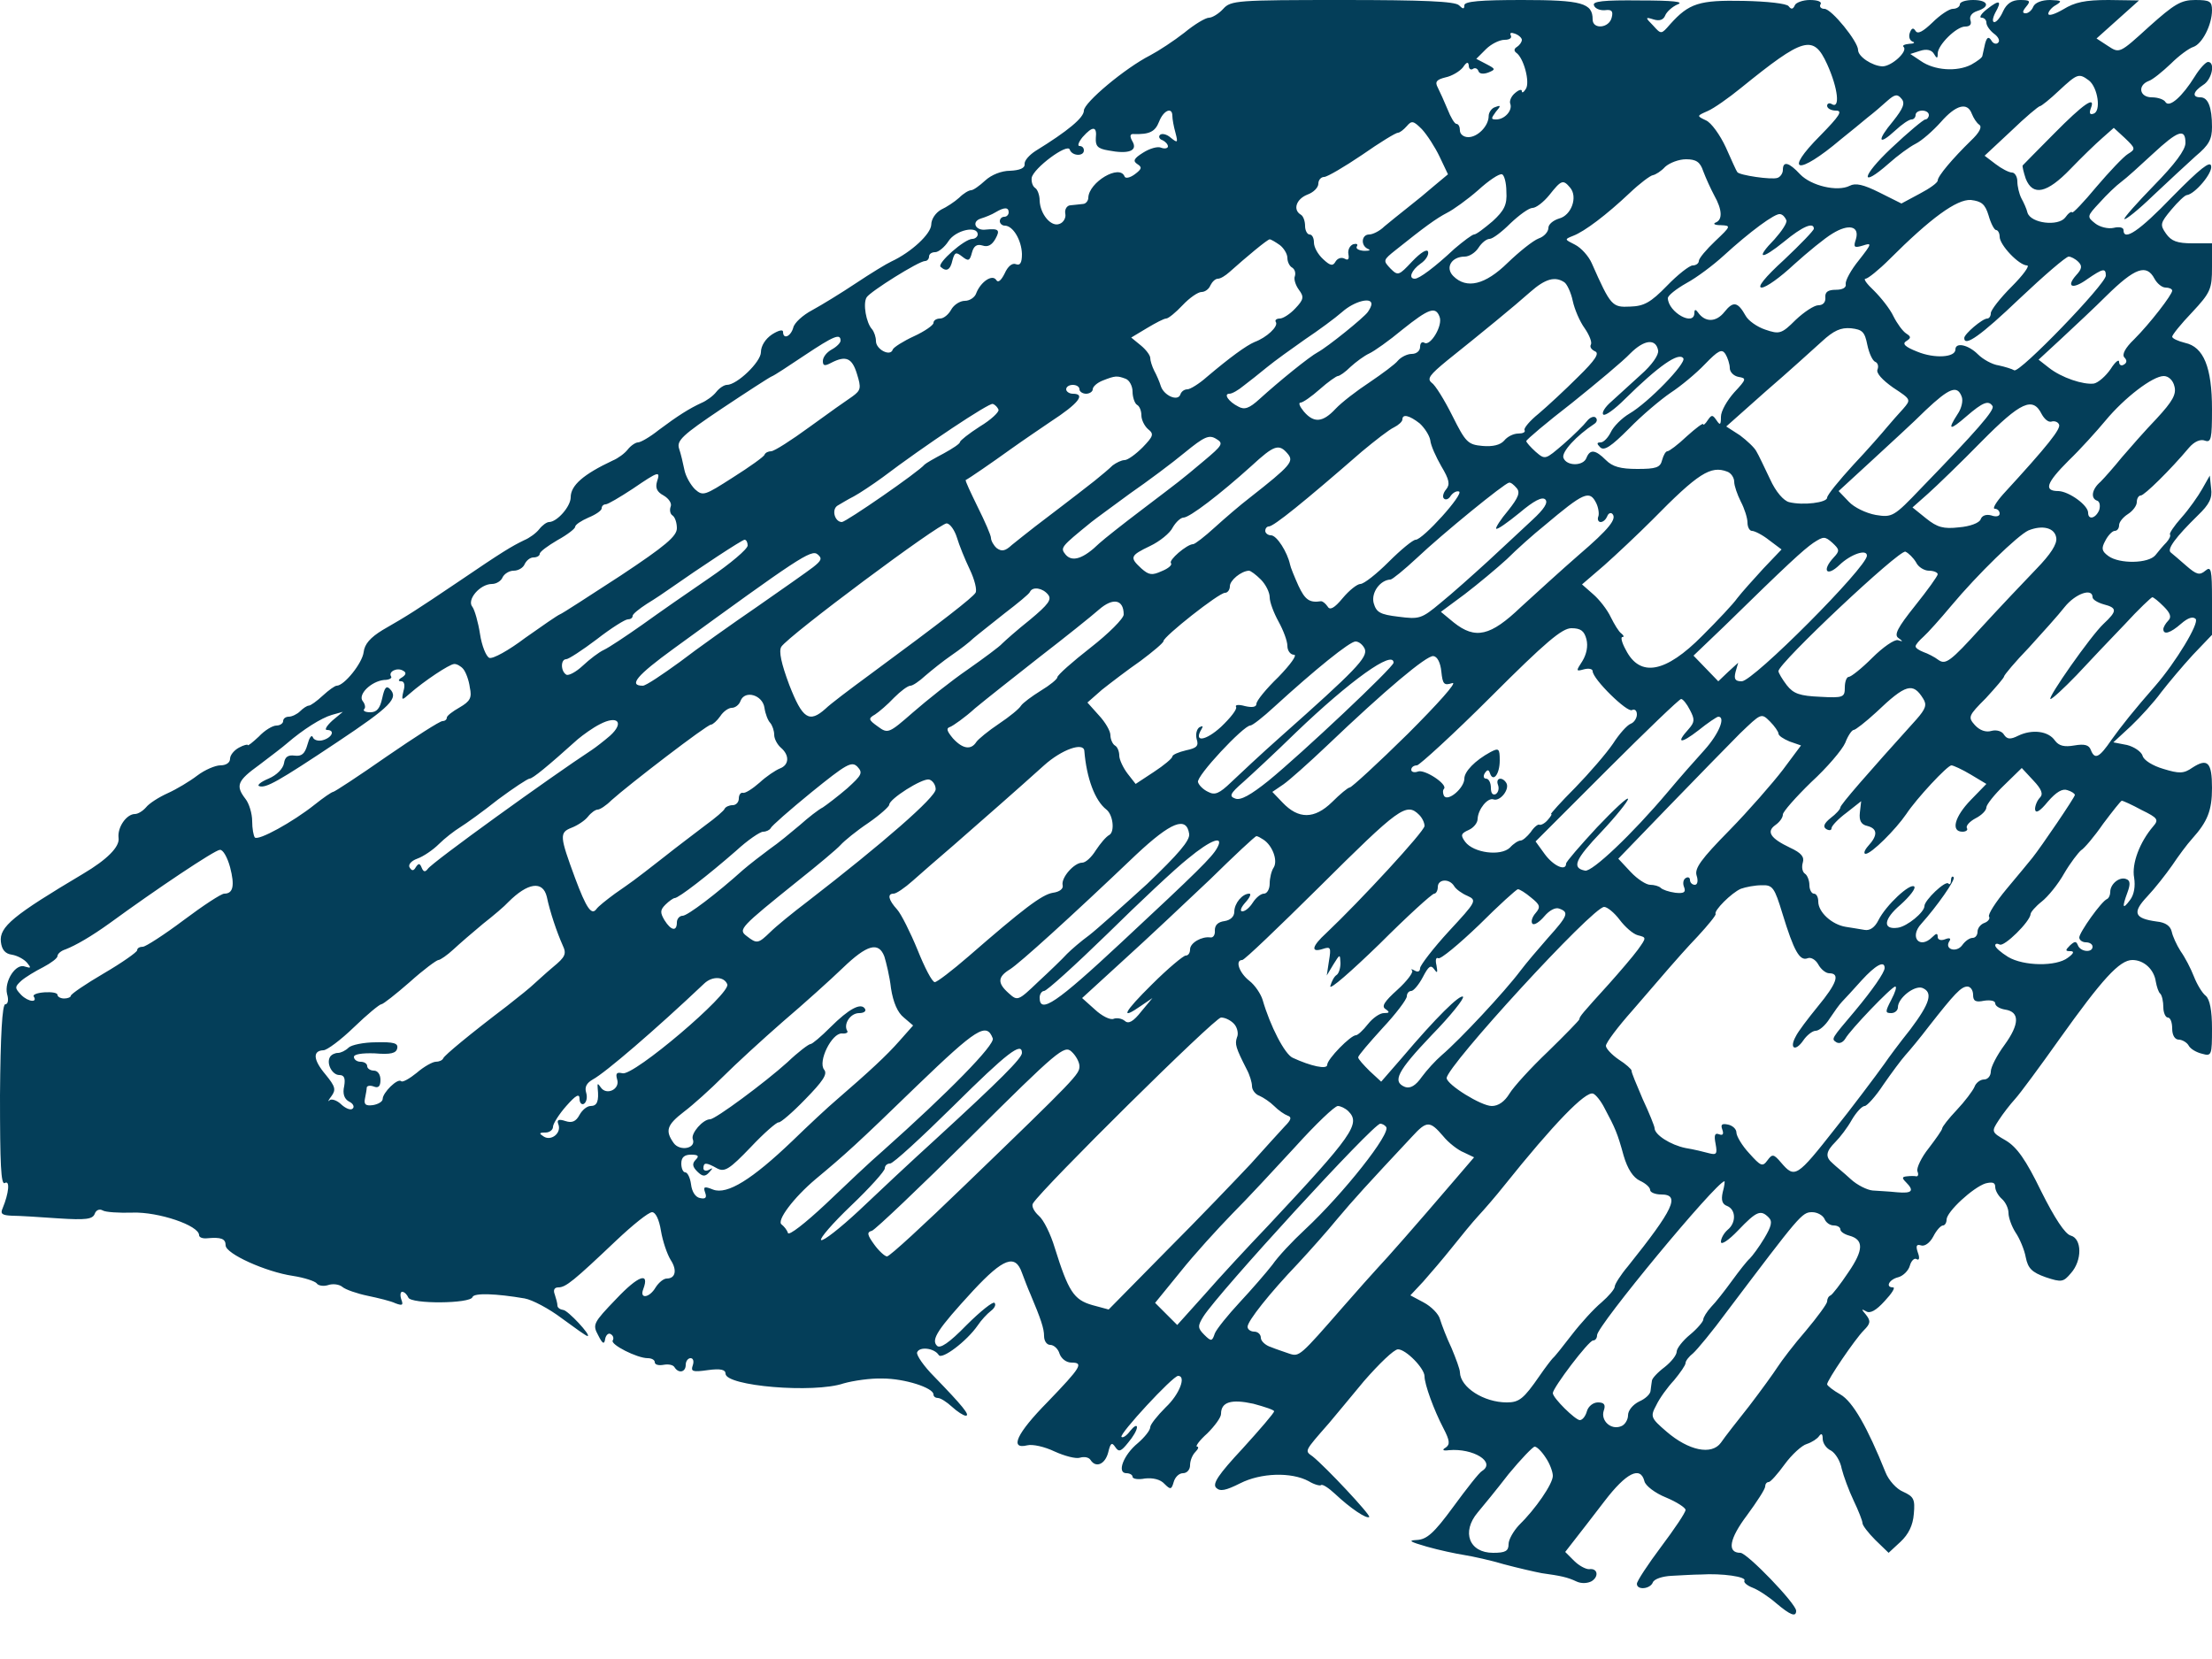 <?xml version="1.0" standalone="no"?>
<!DOCTYPE svg PUBLIC "-//W3C//DTD SVG 20010904//EN"
 "http://www.w3.org/TR/2001/REC-SVG-20010904/DTD/svg10.dtd">
<svg version="1.0" xmlns="http://www.w3.org/2000/svg"
 width="500pt" height="375pt" viewBox="0 0 500 375"
 preserveAspectRatio="xMidYMid meet">
<g transform="translate(0,375) scale(0.1,-0.1)"
fill="#043e59" stroke="none">
<path d="M2765 3730 c-10 -11 -25 -20 -32 -20 -8 0 -33 -15 -56 -34 -23 -18
-58 -41 -77 -51 -57 -29 -150 -107 -150 -125 0 -16 -36 -46 -109 -91 -14 -9
-26 -22 -25 -30 1 -9 -11 -14 -33 -15 -19 0 -42 -9 -56 -22 -13 -12 -27 -22
-32 -22 -5 0 -17 -7 -27 -17 -10 -9 -28 -21 -41 -27 -12 -7 -22 -21 -22 -34
-1 -21 -45 -62 -90 -83 -11 -5 -47 -27 -80 -49 -33 -22 -77 -49 -99 -61 -21
-11 -41 -29 -43 -40 -6 -20 -23 -27 -23 -9 0 6 -11 3 -25 -6 -15 -10 -25 -26
-25 -40 0 -22 -54 -74 -77 -74 -6 0 -17 -7 -24 -16 -7 -9 -22 -20 -34 -25 -26
-12 -52 -28 -96 -61 -20 -16 -41 -28 -47 -28 -5 0 -16 -7 -23 -16 -7 -9 -22
-20 -34 -25 -66 -31 -95 -56 -95 -83 0 -21 -31 -56 -49 -56 -5 0 -15 -7 -22
-16 -7 -9 -22 -20 -34 -25 -29 -14 -49 -26 -149 -94 -98 -66 -112 -75 -171
-109 -28 -17 -41 -32 -43 -50 -3 -25 -44 -76 -61 -76 -4 0 -18 -10 -31 -22
-14 -13 -28 -23 -32 -23 -4 0 -13 -6 -20 -13 -6 -6 -18 -12 -25 -12 -7 0 -13
-4 -13 -10 0 -5 -7 -10 -15 -10 -9 0 -27 -11 -40 -25 -14 -13 -25 -22 -25 -19
0 2 -9 0 -20 -6 -11 -6 -20 -17 -20 -25 0 -9 -9 -15 -22 -15 -11 0 -35 -10
-52 -23 -17 -13 -47 -31 -67 -40 -20 -9 -42 -23 -49 -32 -7 -8 -18 -15 -25
-15 -19 0 -40 -30 -37 -54 3 -20 -26 -49 -80 -81 -158 -94 -190 -120 -186
-154 2 -18 10 -27 25 -29 12 -2 27 -10 34 -18 10 -12 9 -13 -4 -9 -21 9 -48
-33 -41 -62 4 -13 2 -23 -4 -23 -7 0 -11 -71 -12 -206 0 -155 2 -204 11 -198
12 7 9 -23 -5 -57 -6 -13 -1 -16 21 -17 15 0 63 -3 105 -6 62 -4 77 -2 82 10
3 9 11 12 18 8 6 -4 37 -6 68 -5 58 2 150 -29 150 -51 0 -5 8 -8 18 -7 32 3
42 -1 42 -16 0 -19 91 -60 152 -69 26 -4 50 -12 54 -17 3 -5 15 -7 25 -4 11 4
26 2 33 -4 7 -6 33 -15 57 -20 24 -5 53 -12 63 -17 16 -6 18 -4 13 9 -3 9 -2
17 2 17 5 0 11 -6 14 -13 6 -15 140 -14 145 1 3 10 54 8 118 -3 17 -3 55 -23
84 -45 30 -22 55 -40 58 -40 10 0 -45 59 -55 59 -7 1 -13 5 -13 10 0 5 -3 16
-6 25 -4 10 -1 16 8 16 17 0 35 15 131 106 37 35 73 64 81 64 8 0 16 -17 20
-42 4 -24 14 -53 22 -66 15 -23 11 -42 -9 -42 -7 0 -18 -9 -25 -20 -14 -24
-37 -27 -28 -4 15 40 -11 31 -61 -22 -52 -54 -54 -58 -41 -82 10 -20 14 -22
16 -8 2 9 8 14 13 10 5 -3 7 -9 4 -14 -6 -9 55 -40 79 -40 9 0 16 -4 16 -9 0
-6 9 -8 20 -6 11 2 22 0 25 -6 9 -14 25 -11 25 6 0 8 5 15 11 15 6 0 8 -7 5
-16 -5 -14 -1 -16 34 -11 29 4 40 1 40 -8 0 -28 199 -45 267 -22 21 6 61 12
88 11 50 0 115 -21 115 -36 0 -5 5 -8 10 -8 6 0 20 -9 32 -20 12 -11 26 -20
31 -20 11 0 -8 23 -71 88 -24 24 -41 49 -39 55 5 14 39 10 49 -6 7 -11 63 31
88 67 8 12 21 26 30 33 8 6 12 14 8 18 -3 4 -32 -19 -63 -50 -40 -41 -60 -54
-67 -47 -14 14 1 37 82 125 68 73 95 83 110 40 6 -16 14 -37 19 -48 24 -57 31
-78 31 -95 0 -11 6 -20 14 -20 8 0 18 -9 21 -20 4 -11 15 -20 27 -20 28 0 22
-10 -54 -89 -70 -71 -87 -108 -46 -98 12 3 39 -3 62 -14 22 -10 48 -17 57 -14
10 3 20 1 24 -5 12 -19 33 -10 40 17 5 21 8 24 16 12 8 -12 13 -10 29 10 11
13 20 28 20 35 0 6 -7 2 -15 -8 -8 -11 -17 -17 -20 -14 -6 6 116 138 128 138
19 0 3 -42 -28 -71 -19 -19 -35 -39 -35 -45 0 -7 -13 -23 -28 -36 -33 -27 -48
-68 -26 -68 8 0 14 -4 14 -8 0 -5 13 -7 28 -4 18 2 35 -2 44 -12 14 -14 16
-13 21 4 3 11 12 20 21 20 9 0 16 8 16 18 0 10 5 23 12 30 7 7 8 12 4 12 -5 0
5 14 23 30 17 17 31 36 31 44 0 27 23 34 73 23 26 -7 47 -14 47 -17 0 -4 -32
-41 -71 -84 -55 -59 -69 -80 -60 -89 9 -9 22 -6 54 10 47 24 116 26 155 5 13
-8 26 -11 28 -9 3 3 17 -6 32 -20 34 -32 71 -57 77 -52 4 4 -98 113 -128 137
-18 13 -20 10 37 75 10 12 46 55 79 95 34 39 68 72 77 72 18 0 60 -43 60 -61
0 -18 21 -76 43 -118 14 -27 15 -36 5 -43 -9 -5 -7 -8 7 -6 55 5 107 -27 75
-47 -6 -3 -35 -40 -65 -81 -44 -60 -60 -74 -83 -75 -20 -1 -15 -4 23 -15 28
-8 66 -16 85 -19 19 -3 60 -12 90 -21 30 -8 69 -17 85 -20 43 -6 58 -9 79 -19
11 -5 25 -4 34 1 17 11 13 30 -6 27 -8 0 -23 8 -34 19 l-20 20 21 27 c11 14
42 54 68 88 49 64 81 80 90 45 2 -10 24 -27 49 -37 24 -10 44 -23 44 -28 0 -6
-25 -43 -55 -83 -30 -40 -55 -78 -55 -84 0 -15 30 -12 36 3 3 8 22 14 42 15
20 1 51 3 67 3 47 3 104 -5 98 -14 -2 -4 6 -11 19 -16 13 -5 37 -21 53 -35 32
-27 45 -32 45 -17 0 16 -111 131 -126 131 -31 0 -25 32 15 85 22 30 41 59 41
65 0 5 3 10 8 10 4 0 20 18 36 40 16 22 39 43 50 46 12 4 24 12 28 18 5 7 8 5
8 -6 0 -10 8 -22 19 -27 10 -6 21 -24 24 -41 4 -16 16 -49 27 -72 11 -23 20
-46 20 -51 0 -5 13 -22 29 -38 l30 -29 27 25 c18 17 28 37 30 63 3 33 0 39
-24 50 -15 6 -33 26 -40 44 -41 102 -74 160 -102 176 -16 9 -30 20 -30 23 0 9
63 102 83 122 15 15 16 21 5 35 -11 13 -11 14 0 8 9 -6 23 2 42 23 16 17 25
31 19 31 -18 0 -9 18 12 23 11 3 23 15 26 26 3 11 10 18 15 15 6 -4 8 2 3 15
-5 15 -3 19 7 16 8 -3 20 5 28 20 7 14 17 25 22 25 4 0 8 6 8 13 0 18 60 73
88 82 16 4 22 2 22 -8 0 -8 7 -20 15 -27 8 -7 15 -21 15 -32 0 -10 7 -30 16
-44 9 -13 20 -39 23 -56 5 -25 14 -34 45 -45 36 -12 40 -11 57 9 26 29 25 78
0 85 -13 3 -37 40 -67 100 -35 72 -55 100 -80 115 -33 19 -33 20 -16 46 9 14
26 36 37 48 11 12 56 73 100 135 97 136 136 179 165 179 26 0 49 -21 53 -49 2
-11 6 -24 10 -27 4 -4 7 -18 7 -31 0 -12 5 -23 10 -23 6 0 10 -11 10 -25 0
-15 6 -25 15 -25 7 0 18 -6 22 -13 4 -8 18 -16 31 -19 21 -6 22 -3 22 57 0 41
-5 66 -14 74 -8 6 -20 26 -27 44 -7 18 -20 43 -30 57 -9 14 -18 34 -20 44 -3
13 -14 21 -34 23 -51 7 -56 20 -21 57 17 18 42 50 56 70 14 21 34 48 45 60 35
39 45 64 45 115 0 58 -10 68 -44 46 -20 -14 -30 -14 -66 -3 -24 7 -45 20 -47
30 -3 9 -19 20 -35 24 l-31 6 40 37 c21 20 52 54 68 76 17 22 49 60 72 85 l43
45 0 79 c0 69 -2 77 -15 66 -13 -11 -20 -9 -43 11 -15 13 -31 27 -35 30 -10 7
11 35 61 84 26 25 33 39 30 61 l-3 29 -17 -30 c-9 -16 -30 -46 -47 -65 -17
-19 -28 -36 -26 -38 2 -3 -1 -10 -8 -18 -7 -7 -18 -20 -25 -29 -16 -19 -81
-20 -106 -2 -15 11 -17 17 -7 35 6 12 16 22 21 22 6 0 10 6 10 13 0 7 9 18 20
25 11 7 20 19 20 27 0 8 4 15 9 15 8 0 67 58 109 108 12 14 26 20 36 16 14 -5
16 4 16 71 0 95 -19 141 -61 150 -16 4 -29 10 -29 14 0 4 20 29 45 55 42 45
45 53 45 102 l0 54 -44 0 c-35 0 -48 5 -60 22 -14 20 -13 24 12 54 15 18 31
33 35 33 18 2 59 50 55 66 -2 12 -25 -6 -87 -69 -76 -79 -111 -102 -111 -76 0
6 -10 8 -22 5 -13 -3 -32 2 -42 10 -19 15 -19 16 10 47 16 18 38 39 49 47 11
8 43 37 71 63 57 53 74 59 74 25 0 -16 -24 -48 -71 -96 -39 -40 -69 -74 -67
-76 2 -3 32 21 65 53 33 31 76 71 96 89 30 25 37 38 37 66 0 45 -9 67 -26 67
-20 0 -17 13 6 28 20 12 28 52 11 52 -5 0 -19 -15 -30 -33 -28 -45 -57 -71
-66 -58 -3 6 -17 11 -31 11 -28 0 -33 27 -7 37 9 3 31 21 50 39 18 18 41 35
51 38 20 7 42 50 42 83 0 20 -5 23 -38 23 -32 0 -47 -9 -104 -60 -67 -61 -67
-61 -93 -44 l-26 17 48 43 48 43 -69 1 c-53 0 -76 -5 -102 -21 -19 -11 -34
-16 -34 -10 0 5 8 15 18 20 14 9 12 10 -14 11 -19 0 -34 -6 -38 -15 -3 -8 -11
-15 -17 -15 -8 0 -8 4 1 15 11 13 8 15 -14 15 -18 0 -30 -8 -38 -25 -6 -14
-15 -25 -20 -25 -5 0 -4 9 2 21 16 28 10 31 -19 8 -13 -10 -18 -19 -12 -19 6
0 11 -5 11 -11 0 -7 8 -18 17 -25 10 -7 14 -16 10 -20 -4 -5 -12 -3 -16 5 -6
9 -10 7 -14 -8 -3 -12 -5 -24 -6 -27 0 -4 -11 -12 -25 -20 -33 -17 -84 -13
-114 8 l-24 16 22 7 c15 5 26 2 31 -6 7 -12 9 -12 9 0 0 19 42 61 62 61 11 0
15 5 12 14 -3 9 3 17 15 21 31 10 25 25 -9 25 -16 0 -30 -4 -30 -10 0 -5 -7
-10 -16 -10 -8 0 -29 -14 -46 -31 -21 -20 -33 -27 -38 -19 -5 8 -9 7 -13 -4
-3 -8 -1 -17 6 -20 7 -2 3 -5 -7 -5 -11 -1 -17 -4 -13 -7 10 -10 -27 -44 -48
-44 -23 1 -55 22 -55 37 0 19 -60 93 -76 93 -8 0 -12 5 -9 10 4 6 -6 10 -24
10 -16 0 -32 -6 -34 -12 -4 -9 -8 -10 -14 -2 -4 6 -49 11 -102 12 -100 2 -123
-5 -166 -53 -20 -23 -20 -23 -38 -3 -19 19 -18 20 1 14 13 -4 22 -1 26 9 3 8
16 20 28 25 16 6 -10 9 -85 9 -83 1 -108 -2 -104 -11 2 -7 13 -12 25 -11 15 2
19 -2 15 -17 -6 -24 -43 -27 -43 -4 0 37 -24 44 -159 44 -95 0 -131 -3 -131
-12 0 -9 -3 -9 -12 0 -9 9 -81 12 -263 12 -239 0 -253 -1 -270 -20z m675 -70
c0 -5 -5 -12 -11 -16 -7 -4 -7 -9 -2 -13 17 -11 32 -67 22 -82 -5 -8 -9 -10
-9 -5 0 5 -7 3 -15 -4 -9 -7 -14 -19 -11 -25 5 -15 -13 -35 -32 -35 -12 0 -12
2 -1 17 12 14 12 16 -1 11 -8 -2 -15 -12 -15 -20 0 -23 -25 -48 -46 -48 -11 0
-19 7 -19 15 0 8 -3 15 -8 15 -4 0 -13 15 -20 33 -7 17 -17 39 -22 49 -7 13
-3 18 17 23 15 3 33 14 40 23 8 12 12 13 13 4 0 -7 4 -11 9 -8 5 4 11 1 13 -5
2 -6 11 -7 22 -3 17 7 17 8 -4 19 l-23 12 22 22 c11 11 30 21 42 21 11 0 17 4
14 10 -3 6 1 7 9 4 9 -3 16 -10 16 -14z m690 -55 c25 -55 30 -103 10 -90 -5 3
-10 1 -10 -4 0 -6 9 -11 20 -11 16 0 8 -12 -35 -56 -85 -85 -52 -92 46 -9 20
16 47 38 60 49 13 10 33 27 45 38 17 15 23 16 32 5 9 -10 4 -22 -19 -51 -37
-44 -34 -57 5 -21 15 14 31 25 37 25 5 0 9 5 9 10 0 6 7 10 15 10 8 0 15 -4
15 -10 0 -5 -4 -10 -8 -10 -4 0 -39 -29 -77 -65 -68 -64 -72 -93 -5 -34 19 17
46 37 60 44 14 7 39 29 57 49 34 39 60 46 70 19 4 -10 11 -21 17 -25 7 -5 0
-18 -19 -36 -41 -40 -75 -80 -75 -90 0 -5 -18 -18 -41 -30 l-41 -22 -50 25
c-36 18 -54 22 -67 15 -28 -14 -87 0 -112 26 -25 27 -39 31 -39 10 0 -8 -6
-16 -12 -18 -13 -5 -87 6 -91 13 -2 2 -13 27 -26 56 -13 28 -33 56 -45 61 -21
10 -21 10 4 21 14 6 48 30 75 52 142 115 164 122 195 54z m592 -37 c20 -16 28
-70 10 -75 -8 -3 -10 1 -6 12 12 30 -16 11 -84 -58 -37 -37 -68 -69 -70 -71
-1 -2 2 -15 7 -30 16 -40 48 -33 101 22 25 26 57 57 72 70 l26 23 25 -23 c24
-23 25 -25 7 -36 -10 -6 -42 -40 -71 -74 -29 -35 -54 -61 -55 -58 -2 3 -9 -2
-16 -12 -16 -20 -77 -13 -85 11 -2 9 -9 24 -14 33 -5 10 -9 27 -9 38 0 11 -6
20 -12 20 -7 0 -24 9 -37 19 l-25 19 60 56 c32 31 62 56 65 56 3 0 23 16 43
35 42 39 45 40 68 23z m-2072 -80 c0 -7 3 -24 7 -38 6 -23 5 -24 -11 -11 -9 8
-20 10 -24 6 -4 -4 -1 -10 6 -12 6 -3 12 -9 12 -14 0 -4 -7 -6 -15 -3 -8 4
-27 -2 -41 -11 -21 -13 -24 -19 -13 -26 11 -7 10 -11 -6 -23 -11 -8 -21 -10
-23 -5 -11 29 -81 -13 -82 -48 0 -7 -6 -14 -12 -14 -7 -1 -20 -2 -28 -3 -8 0
-14 -9 -12 -19 2 -9 -4 -20 -13 -23 -19 -8 -44 22 -45 53 0 12 -5 25 -10 28
-6 4 -9 14 -8 23 4 22 81 79 86 64 5 -15 32 -16 32 -2 0 6 -4 10 -10 10 -5 0
-2 9 7 20 23 26 33 25 30 -2 -1 -18 4 -24 28 -28 46 -9 67 -1 55 20 -7 12 -6
18 3 17 35 -1 48 5 57 28 10 26 30 34 30 13z m604 -92 l19 -40 -30 -25 c-16
-14 -44 -37 -62 -51 -18 -14 -41 -33 -52 -42 -10 -10 -26 -18 -34 -18 -18 0
-20 -26 -2 -33 6 -3 2 -4 -10 -4 -12 1 -19 5 -16 10 3 5 0 7 -8 5 -8 -3 -13
-13 -11 -23 2 -11 -1 -14 -8 -10 -7 4 -16 2 -21 -6 -6 -11 -12 -10 -28 5 -12
11 -21 27 -21 38 0 10 -4 18 -10 18 -5 0 -10 9 -10 19 0 11 -4 23 -10 26 -18
11 -10 35 15 45 14 5 25 16 25 25 0 8 6 15 13 15 7 0 46 23 86 50 40 28 76 50
81 50 4 0 13 7 20 15 11 13 15 12 34 -7 12 -13 30 -41 40 -62z m596 -33 c6
-16 17 -40 25 -55 18 -32 19 -55 3 -61 -7 -3 -2 -6 12 -6 23 -1 23 -2 -13 -36
-20 -19 -37 -39 -37 -45 0 -5 -6 -10 -14 -10 -7 0 -34 -21 -58 -46 -37 -38
-52 -46 -83 -47 -41 -2 -44 1 -87 98 -7 16 -24 35 -38 42 -24 12 -24 12 -4 20
26 10 75 47 128 97 22 21 46 39 52 40 6 1 19 9 28 19 10 9 31 17 47 17 23 0
32 -6 39 -27z m-445 -46 c2 -30 -5 -43 -31 -67 -19 -16 -37 -30 -42 -30 -4 0
-24 -15 -44 -32 -46 -43 -80 -68 -90 -68 -15 0 -8 19 13 34 12 8 19 20 17 27
-2 7 -16 -1 -36 -22 -30 -32 -32 -33 -49 -16 -17 18 -17 19 12 42 65 52 91 71
116 84 14 7 46 30 70 51 24 22 48 38 54 36 5 -1 10 -19 10 -39z m144 9 c18
-21 3 -63 -25 -70 -13 -4 -24 -13 -24 -21 0 -9 -10 -20 -22 -24 -13 -5 -44
-30 -70 -55 -51 -50 -93 -60 -123 -30 -19 19 -4 44 26 44 10 0 24 9 31 20 7
11 18 20 25 20 7 0 28 16 47 35 20 19 42 35 50 35 8 0 25 13 38 29 27 34 31
36 47 17z m946 -63 c5 -18 13 -33 17 -33 4 0 8 -7 8 -15 0 -19 44 -65 62 -65
7 0 -9 -22 -35 -48 -26 -26 -47 -53 -47 -60 0 -7 -4 -12 -8 -12 -11 0 -52 -35
-52 -44 0 -21 37 5 125 89 55 52 105 95 111 95 5 0 15 -5 22 -12 9 -9 8 -16
-5 -30 -24 -27 -8 -33 25 -9 35 24 42 26 42 8 0 -19 -195 -221 -207 -214 -5 3
-21 8 -35 11 -15 2 -36 14 -47 25 -22 22 -51 28 -51 11 0 -18 -47 -21 -86 -5
-28 11 -35 18 -25 24 11 7 11 10 0 17 -8 5 -21 23 -29 39 -8 17 -28 42 -44 58
-16 15 -25 27 -19 27 5 0 30 20 54 44 93 93 152 136 184 134 24 -3 32 -9 40
-35z m-2215 7 c0 -5 -4 -10 -10 -10 -5 0 -10 -4 -10 -10 0 -5 5 -10 11 -10 19
0 38 -33 39 -64 0 -20 -4 -27 -14 -23 -8 3 -18 -5 -25 -21 -8 -16 -15 -22 -19
-15 -9 14 -35 -4 -45 -29 -3 -10 -15 -18 -26 -18 -11 0 -25 -9 -31 -20 -6 -11
-17 -20 -25 -20 -8 0 -15 -4 -15 -10 0 -5 -20 -19 -44 -30 -24 -11 -46 -25
-48 -30 -5 -17 -38 0 -38 19 0 9 -4 21 -9 27 -13 14 -21 58 -12 72 8 13 118
82 132 82 5 0 9 5 9 10 0 6 6 10 14 10 7 0 21 11 30 25 16 25 66 36 66 15 0
-5 -6 -10 -12 -10 -18 0 -80 -55 -72 -63 13 -12 22 -8 27 15 5 18 8 19 22 8
14 -11 17 -10 22 9 4 15 11 20 24 16 12 -4 21 1 29 15 11 20 8 24 -22 21 -23
-3 -33 18 -11 25 10 3 25 9 33 14 20 12 30 12 30 0z m1758 -18 c2 -6 -11 -25
-27 -43 -44 -45 -31 -48 22 -5 41 34 67 45 67 29 0 -4 -30 -35 -67 -70 -44
-40 -62 -63 -51 -63 10 0 42 23 73 52 31 28 70 60 87 70 37 23 62 17 53 -13
-6 -18 -4 -20 16 -14 21 7 20 4 -9 -33 -18 -22 -31 -46 -30 -54 2 -8 -7 -13
-22 -13 -18 0 -25 -5 -24 -17 1 -11 -5 -18 -16 -18 -9 0 -32 -15 -51 -33 -32
-32 -37 -33 -69 -22 -18 6 -38 20 -44 31 -18 32 -28 34 -48 9 -19 -24 -44 -24
-60 -1 -5 7 -8 7 -8 -1 0 -32 -59 1 -60 33 0 6 19 21 42 34 24 13 61 41 84 62
59 54 117 97 128 94 6 -1 11 -7 14 -14z m-1145 -56 c9 -7 17 -20 17 -29 0 -9
5 -19 11 -22 6 -4 8 -12 6 -19 -3 -6 1 -20 9 -31 12 -16 11 -22 -8 -42 -12
-13 -28 -23 -35 -23 -8 0 -12 -4 -9 -8 6 -10 -21 -35 -48 -45 -19 -8 -56 -35
-108 -79 -18 -16 -38 -28 -44 -28 -7 0 -14 -5 -16 -12 -6 -16 -37 -2 -44 19
-3 10 -10 26 -15 35 -5 10 -9 23 -9 29 0 6 -10 19 -21 28 l-22 18 35 21 c20
12 39 22 44 22 5 0 22 14 37 30 16 17 35 30 43 30 8 0 17 7 20 15 4 8 11 15
17 15 6 0 17 7 26 15 38 34 86 74 91 74 3 0 13 -6 23 -13z m1977 -76 c6 -11
17 -20 25 -20 8 0 15 -3 15 -7 0 -9 -50 -74 -86 -110 -21 -20 -28 -35 -22 -41
6 -6 6 -12 -1 -16 -6 -4 -11 -1 -11 6 0 7 -9 0 -19 -16 -11 -16 -28 -31 -38
-33 -24 -3 -73 13 -102 36 l-23 18 53 49 c29 27 75 70 100 95 65 64 91 73 109
39z m-1334 -8 c6 -4 15 -23 19 -42 4 -19 16 -47 27 -62 11 -16 17 -32 14 -37
-3 -5 1 -11 9 -15 11 -4 2 -19 -38 -58 -29 -29 -69 -66 -89 -83 -20 -16 -34
-33 -32 -37 3 -5 -4 -8 -14 -8 -11 0 -25 -7 -32 -16 -9 -10 -26 -14 -49 -12
-33 3 -38 8 -68 68 -18 36 -39 70 -47 75 -11 9 -4 18 35 50 80 64 152 123 188
155 34 30 56 36 77 22z m-436 -49 c0 -5 -4 -12 -8 -18 -9 -13 -91 -79 -113
-91 -19 -10 -88 -66 -132 -106 -23 -21 -34 -25 -48 -17 -22 11 -34 29 -20 29
6 0 20 8 32 18 12 9 36 28 53 42 17 14 56 42 86 63 30 20 68 48 84 62 27 24
66 34 66 18z m154 -29 c8 -20 -21 -67 -34 -59 -6 4 -10 -1 -10 -9 0 -9 -8 -16
-19 -16 -10 0 -24 -7 -31 -15 -6 -8 -36 -30 -64 -49 -29 -19 -64 -46 -77 -60
-29 -31 -49 -33 -72 -6 -9 11 -13 20 -7 20 5 0 25 14 43 30 19 17 38 30 41 30
4 0 17 9 29 21 12 11 31 25 42 30 11 5 45 29 75 54 60 48 75 53 84 29z m967
-64 c4 -19 12 -36 18 -38 5 -2 8 -9 5 -17 -4 -8 11 -24 35 -41 41 -27 41 -27
23 -48 -11 -12 -27 -30 -37 -42 -9 -11 -43 -50 -76 -85 -32 -35 -59 -68 -59
-74 0 -11 -54 -18 -86 -10 -12 3 -30 23 -43 52 -13 27 -26 55 -31 63 -4 8 -21
24 -37 36 l-31 20 90 80 c50 43 106 94 126 112 27 25 43 32 66 30 26 -3 31 -8
37 -38z m-2321 10 c0 -5 -9 -14 -20 -20 -11 -6 -20 -17 -20 -26 0 -11 4 -12
19 -4 33 17 47 11 58 -25 10 -32 9 -37 -10 -51 -12 -8 -56 -39 -97 -69 -41
-30 -80 -55 -87 -55 -6 0 -13 -3 -15 -8 -1 -4 -33 -27 -71 -51 -64 -41 -68
-43 -86 -27 -10 10 -21 29 -24 44 -3 15 -8 36 -12 48 -6 18 8 31 96 90 57 38
108 71 113 73 6 2 39 24 75 48 66 44 81 50 81 33z m1848 -22 c2 -10 -14 -33
-39 -55 -23 -21 -53 -48 -67 -61 -14 -12 -22 -25 -18 -29 4 -4 26 12 49 35 76
75 122 107 132 92 7 -11 -79 -100 -122 -125 -17 -10 -36 -29 -42 -42 -6 -12
-16 -23 -23 -23 -9 0 -9 -3 -1 -11 9 -9 25 2 65 42 29 30 72 66 94 81 23 15
58 44 78 65 30 31 38 35 46 23 5 -8 10 -23 10 -32 0 -9 9 -18 20 -20 18 -3 18
-5 -10 -35 -16 -18 -30 -42 -30 -55 0 -19 -2 -20 -10 -8 -9 13 -11 13 -20 0
-5 -8 -10 -12 -10 -9 0 4 -17 -9 -37 -27 -20 -19 -40 -34 -44 -34 -4 0 -9 -9
-12 -20 -4 -17 -14 -20 -56 -20 -38 0 -56 5 -71 20 -24 24 -36 25 -44 5 -7
-19 -45 -19 -52 0 -5 13 29 50 70 77 6 4 7 10 3 14 -4 4 -13 1 -20 -8 -6 -8
-30 -32 -53 -52 -41 -35 -41 -36 -63 -17 -11 10 -21 21 -21 24 0 3 46 42 103
86 56 45 116 95 132 112 32 32 58 34 63 7z m-1204 -64 c9 -3 16 -17 16 -29 0
-13 5 -27 10 -30 6 -3 10 -14 10 -24 0 -10 7 -24 15 -31 14 -11 12 -16 -12
-41 -16 -16 -34 -29 -41 -29 -7 0 -19 -6 -27 -12 -7 -7 -26 -23 -41 -35 -51
-40 -100 -77 -134 -103 -18 -14 -42 -33 -53 -42 -15 -14 -23 -15 -34 -7 -7 6
-13 17 -13 23 0 6 -14 38 -30 70 -16 33 -29 60 -27 61 8 4 59 39 102 70 28 20
68 47 90 62 63 41 80 63 50 63 -8 0 -15 5 -15 10 0 6 7 10 15 10 8 0 15 -4 15
-10 0 -5 7 -10 15 -10 8 0 15 5 15 10 0 6 10 15 23 20 28 11 32 11 51 4z
m2371 -17 c5 -18 -4 -34 -40 -73 -26 -27 -61 -67 -79 -88 -17 -21 -39 -46 -48
-55 -20 -17 -23 -38 -7 -43 5 -2 7 -11 4 -21 -8 -19 -25 -23 -25 -6 0 17 -43
48 -67 49 -34 0 -28 18 23 69 26 25 63 66 83 90 43 52 107 101 132 101 11 0
21 -10 24 -23z m-481 -23 c4 -9 0 -27 -9 -40 -24 -37 -18 -38 20 -5 37 32 50
37 59 23 5 -9 -35 -55 -162 -186 -61 -64 -65 -66 -102 -60 -22 4 -49 17 -61
30 l-23 24 74 68 c40 37 96 88 123 115 53 50 71 57 81 31z m-2177 -30 c2 -5
-17 -23 -42 -38 -25 -16 -45 -32 -45 -35 0 -4 -17 -15 -37 -26 -21 -11 -40
-22 -43 -25 -14 -17 -178 -130 -187 -130 -16 0 -24 28 -10 37 7 4 23 14 37 21
13 7 43 27 65 43 95 72 241 169 249 166 6 -2 11 -8 13 -13z m2358 -10 c6 -11
15 -19 22 -17 6 2 14 0 17 -6 6 -9 -25 -48 -126 -158 -16 -18 -25 -33 -19 -33
6 0 11 -5 11 -11 0 -6 -8 -8 -19 -4 -11 3 -21 0 -24 -9 -3 -8 -24 -16 -49 -18
-35 -4 -49 0 -74 20 l-31 25 35 31 c19 17 74 70 121 118 89 90 116 102 136 62z
m-1406 -21 c11 -10 22 -27 24 -38 1 -12 13 -38 25 -59 18 -30 20 -41 11 -52
-7 -8 -9 -18 -5 -21 4 -4 11 -1 15 6 5 7 13 12 19 10 12 -5 -82 -109 -98 -109
-6 0 -33 -22 -61 -50 -27 -27 -56 -50 -64 -50 -7 0 -25 -14 -40 -32 -19 -23
-29 -28 -34 -19 -5 7 -11 12 -15 12 -26 -4 -36 3 -51 35 -9 20 -18 42 -19 48
-6 28 -30 66 -43 66 -7 0 -13 5 -13 10 0 6 4 10 8 10 11 0 79 55 210 169 30
25 62 50 73 55 10 5 19 13 19 18 0 13 16 9 39 -9z m-488 -85 c-56 -47 -49 -41
-141 -111 -41 -31 -84 -65 -95 -75 -36 -35 -61 -43 -76 -26 -13 16 -12 17 58
74 10 8 50 37 88 65 39 27 94 68 123 92 44 36 55 41 71 31 17 -10 15 -14 -28
-50z m190 16 c14 -17 7 -26 -86 -99 -21 -16 -57 -47 -79 -67 -23 -21 -45 -38
-49 -38 -14 0 -57 -37 -50 -43 3 -4 -6 -12 -21 -18 -22 -10 -29 -9 -46 6 -27
25 -26 29 20 51 21 10 45 29 51 42 7 12 18 22 24 22 14 0 83 53 154 117 51 47
62 51 82 27z m993 -40 c9 -3 16 -14 16 -23 0 -9 7 -29 15 -45 8 -15 15 -37 15
-47 0 -11 5 -19 10 -19 6 0 24 -9 39 -21 l28 -21 -41 -43 c-22 -24 -49 -54
-59 -67 -9 -13 -45 -51 -79 -85 -83 -84 -141 -95 -173 -32 -9 16 -12 29 -8 29
5 0 3 4 -2 8 -6 4 -16 21 -24 37 -8 17 -26 40 -40 52 l-25 22 50 43 c27 24 76
70 109 103 104 106 132 123 169 109z m-2419 -23 c-4 -14 0 -23 15 -31 12 -7
19 -18 16 -25 -3 -8 -1 -17 4 -20 6 -4 10 -17 10 -29 0 -18 -26 -40 -127 -107
-71 -46 -132 -86 -138 -88 -5 -2 -40 -26 -78 -53 -37 -28 -73 -48 -81 -45 -7
3 -17 27 -21 54 -4 26 -12 54 -17 61 -14 16 17 52 44 52 10 0 21 7 24 15 4 8
15 15 25 15 11 0 22 7 25 15 4 8 12 15 20 15 8 0 14 4 14 8 0 5 18 18 40 31
22 12 40 26 40 30 0 5 14 14 30 21 17 7 30 16 30 21 0 5 4 9 9 9 5 0 32 16 61
35 60 41 63 41 55 16z m1943 -14 c9 -10 4 -22 -19 -51 -17 -20 -29 -39 -27
-41 2 -3 26 14 53 36 32 27 51 37 58 30 7 -7 -3 -22 -29 -46 -21 -20 -67 -62
-100 -93 -34 -31 -82 -74 -108 -95 -43 -36 -48 -37 -95 -31 -42 5 -50 10 -56
31 -6 24 15 52 38 53 4 0 31 22 60 49 57 54 198 169 208 170 4 1 11 -5 17 -12z
m180 -34 c5 -10 7 -24 5 -30 -3 -7 0 -13 5 -13 6 0 12 6 15 13 2 6 7 9 11 6
12 -11 -6 -34 -76 -94 -38 -33 -96 -86 -130 -117 -69 -66 -103 -74 -152 -35
l-29 24 54 40 c30 23 72 58 95 79 22 22 60 56 85 76 89 75 102 81 117 51z
m-1445 -78 c5 -17 18 -49 29 -72 11 -23 17 -47 13 -53 -7 -11 -72 -62 -239
-185 -45 -33 -90 -67 -100 -77 -37 -33 -52 -23 -82 54 -18 48 -24 76 -18 86
16 25 358 280 374 279 8 -1 18 -16 23 -32z m2485 -1 c2 -14 -13 -37 -45 -70
-26 -27 -83 -87 -126 -134 -68 -75 -79 -83 -95 -72 -9 7 -25 15 -34 18 -10 4
-18 9 -18 13 0 4 8 13 18 22 9 8 37 39 62 69 61 73 151 160 175 171 32 13 60
6 63 -17z m-503 -44 c-28 -30 -16 -45 13 -17 25 24 62 37 62 21 0 -26 -257
-284 -283 -284 -15 0 -18 5 -14 21 l6 21 -23 -21 -22 -21 -28 29 -28 29 69 66
c145 142 179 173 202 189 23 15 26 15 43 0 16 -15 17 -18 3 -33z m-2455 27 c0
-8 -39 -41 -86 -73 -47 -32 -116 -80 -152 -106 -37 -26 -76 -52 -87 -57 -11
-5 -32 -21 -48 -36 -15 -14 -32 -23 -37 -20 -13 8 -13 35 0 35 5 0 36 20 69
45 32 25 64 45 70 45 6 0 11 3 11 8 0 4 15 16 32 27 18 11 42 27 53 35 67 47
161 109 168 110 4 0 7 -6 7 -13z m148 -49 c-13 -10 -70 -50 -126 -89 -57 -39
-136 -95 -175 -125 -40 -29 -77 -54 -84 -54 -33 0 -14 23 70 84 279 203 311
225 325 213 11 -9 9 -14 -10 -29z m2493 11 c5 -11 19 -19 29 -19 11 0 20 -4
20 -8 0 -4 -23 -36 -51 -71 -40 -50 -48 -66 -38 -73 11 -8 11 -9 -1 -5 -8 2
-34 -16 -58 -40 -24 -24 -48 -43 -53 -43 -5 0 -9 -11 -9 -24 0 -22 -3 -24 -56
-21 -46 2 -60 7 -75 26 -10 13 -19 28 -19 32 0 18 273 275 287 270 7 -3 18
-14 24 -24z m-1481 -39 c11 -11 20 -29 20 -40 0 -11 9 -35 20 -55 11 -20 20
-44 20 -55 0 -11 7 -20 15 -20 8 0 -8 -22 -35 -50 -28 -27 -50 -54 -50 -61 0
-7 -9 -9 -26 -5 -14 4 -23 3 -20 -2 3 -5 -13 -25 -34 -45 -35 -32 -63 -36 -44
-5 4 7 3 8 -5 4 -6 -4 -9 -16 -6 -27 5 -15 0 -20 -24 -25 -17 -4 -31 -10 -31
-14 0 -4 -19 -20 -42 -35 l-41 -27 -18 23 c-10 13 -19 32 -19 41 0 9 -4 20
-10 23 -5 3 -10 14 -10 23 0 10 -12 30 -26 45 l-26 29 33 29 c19 15 58 45 87
65 28 21 52 41 52 45 0 10 125 109 139 109 6 0 11 7 11 15 0 13 25 34 43 35 4
0 16 -9 27 -20z m-481 -34 c9 -11 1 -22 -41 -57 -29 -23 -57 -48 -63 -54 -5
-6 -40 -32 -77 -58 -38 -26 -93 -70 -124 -97 -55 -48 -57 -49 -80 -32 -21 15
-22 18 -6 27 9 6 28 22 43 38 15 15 31 27 37 27 5 0 20 10 34 23 14 12 40 33
59 46 19 13 41 30 49 38 8 7 40 32 70 56 30 23 57 45 58 49 6 13 29 9 41 -6z
m2361 -6 c0 -5 11 -12 25 -16 31 -8 31 -15 0 -44 -29 -27 -129 -170 -120 -170
4 0 30 24 59 54 28 30 77 82 109 115 31 34 60 61 62 61 3 0 14 -9 26 -21 15
-15 18 -24 10 -32 -6 -6 -11 -15 -11 -19 0 -14 16 -9 40 12 16 14 27 17 33 11
9 -9 -45 -98 -91 -151 -49 -56 -76 -90 -99 -122 -28 -41 -38 -46 -47 -23 -4
11 -14 14 -37 10 -23 -4 -35 -1 -44 11 -15 22 -52 26 -83 11 -18 -9 -25 -8
-32 2 -4 8 -17 12 -28 9 -13 -4 -27 1 -38 13 -16 18 -15 21 25 61 22 24 41 46
41 49 0 3 25 33 56 65 30 33 67 74 81 92 24 30 63 44 63 22z m-2190 -39 c0 -9
-34 -43 -75 -75 -41 -32 -75 -62 -75 -67 0 -4 -17 -18 -37 -30 -21 -13 -41
-28 -45 -34 -4 -7 -26 -25 -50 -41 -24 -16 -47 -35 -51 -41 -12 -19 -31 -16
-53 8 -14 17 -16 23 -6 26 7 3 33 21 56 42 24 20 90 72 146 116 57 44 117 92
134 107 32 28 56 23 56 -11z m1046 -56 c4 -16 0 -34 -9 -49 -15 -23 -15 -24 3
-19 11 3 20 1 20 -4 0 -18 79 -95 89 -88 6 3 11 -1 11 -10 0 -8 -6 -18 -14
-21 -8 -3 -26 -23 -40 -45 -15 -22 -53 -66 -85 -99 -33 -33 -57 -60 -55 -60 3
0 -1 -6 -8 -14 -7 -8 -16 -12 -19 -10 -3 1 -12 -6 -19 -17 -8 -10 -18 -19 -23
-19 -5 0 -16 -7 -24 -16 -21 -20 -82 -12 -101 13 -11 15 -10 19 8 27 11 5 20
16 20 25 1 22 23 49 36 44 15 -5 37 23 29 37 -9 15 -25 12 -19 -4 3 -8 1 -17
-5 -21 -7 -3 -11 2 -11 14 0 12 -5 21 -11 21 -5 0 -7 5 -3 12 6 9 9 9 12 0 7
-21 22 -2 22 29 0 27 -2 29 -21 19 -35 -19 -59 -44 -59 -60 0 -21 -37 -53 -46
-39 -3 6 -3 13 0 16 9 10 -44 45 -59 39 -8 -3 -15 -1 -15 4 0 6 6 10 13 10 6
1 82 70 167 155 124 124 161 155 182 155 21 0 29 -6 34 -25z m-501 -22 c7 -19
-21 -48 -190 -198 -43 -38 -93 -85 -112 -103 -27 -26 -37 -30 -52 -22 -11 5
-21 15 -23 22 -5 13 103 128 118 128 5 0 29 19 54 42 93 85 171 148 184 148 8
0 17 -8 21 -17z m173 -51 c3 -29 6 -32 25 -26 12 3 -34 -48 -101 -115 -68 -67
-127 -121 -131 -121 -4 0 -22 -15 -40 -33 -40 -39 -76 -39 -112 -1 l-23 24 25
17 c13 9 58 49 99 88 132 126 225 204 240 202 9 -1 16 -15 18 -35z m-108 20
c0 -10 -207 -205 -283 -267 -40 -32 -63 -45 -75 -40 -14 5 -12 11 18 37 19 17
73 67 119 112 123 118 221 188 221 158z m-2103 -14 c6 -7 13 -26 15 -42 5 -23
1 -31 -23 -45 -16 -9 -29 -19 -29 -23 0 -5 -5 -8 -10 -8 -6 0 -62 -36 -126
-80 -63 -44 -118 -80 -121 -80 -3 0 -22 -13 -42 -29 -49 -39 -127 -82 -135
-74 -3 4 -6 20 -6 37 0 17 -7 40 -15 50 -23 30 -19 41 31 77 25 19 54 41 63
49 36 31 77 57 101 64 l25 7 -24 -20 c-13 -12 -18 -21 -12 -21 19 0 12 -17 -9
-23 -10 -3 -21 0 -23 7 -3 6 -8 -2 -12 -17 -6 -21 -13 -27 -29 -25 -15 2 -22
-3 -24 -17 -2 -12 -16 -27 -35 -35 -17 -7 -27 -15 -21 -17 15 -5 42 10 177
100 120 80 139 99 118 120 -8 8 -12 2 -17 -21 -5 -23 -12 -32 -27 -32 -11 0
-17 3 -14 7 4 3 2 12 -3 18 -12 15 19 45 48 48 11 0 19 4 16 8 -7 11 14 21 27
13 8 -4 7 -9 -2 -15 -9 -5 -10 -9 -2 -9 7 0 9 -9 5 -22 -5 -22 -4 -22 14 -6
33 29 89 66 100 67 6 1 16 -5 21 -11z m3300 -67 c9 -14 6 -23 -15 -47 -112
-124 -172 -193 -172 -199 0 -4 -10 -15 -22 -24 -15 -12 -18 -20 -10 -25 7 -4
12 -3 12 2 0 5 15 21 34 35 l33 26 -3 -26 c-2 -18 3 -27 17 -30 23 -6 24 -21
2 -45 -9 -10 -11 -18 -6 -18 13 0 68 55 92 90 23 35 93 110 102 110 4 0 24 -9
44 -21 l35 -21 -35 -36 c-37 -38 -46 -72 -19 -72 8 0 13 4 10 8 -3 5 6 15 19
22 14 7 25 18 25 25 0 6 18 29 40 50 l40 39 26 -28 c19 -20 23 -31 15 -39 -6
-6 -11 -18 -11 -26 1 -11 11 -5 29 17 19 22 33 30 44 26 10 -3 17 -8 17 -11 0
-5 -76 -117 -96 -142 -7 -9 -33 -40 -58 -70 -25 -30 -43 -58 -40 -63 3 -4 -2
-11 -10 -14 -9 -3 -16 -12 -16 -20 0 -8 -5 -14 -11 -14 -7 0 -17 -7 -24 -17
-13 -17 -40 -9 -29 9 5 7 1 9 -9 5 -10 -4 -17 -1 -17 5 0 9 -3 9 -12 0 -29
-29 -53 0 -25 30 35 39 78 100 73 105 -3 4 -6 0 -6 -7 0 -7 -3 -11 -6 -7 -7 7
-54 -38 -54 -51 0 -14 -39 -46 -60 -49 -35 -5 -33 19 6 52 21 19 35 37 31 41
-9 9 -64 -42 -81 -76 -8 -16 -19 -24 -31 -22 -11 2 -31 5 -43 7 -31 5 -62 33
-62 57 0 10 -4 18 -10 18 -5 0 -10 9 -10 19 0 11 -5 23 -10 26 -6 4 -8 15 -5
25 4 13 -3 22 -29 34 -44 21 -54 36 -33 51 10 7 17 17 17 24 0 6 29 39 64 73
36 33 70 73 77 89 6 16 15 29 19 29 4 0 27 18 51 40 67 64 83 68 106 31z
m-2619 -21 c2 -14 8 -29 13 -34 5 -6 9 -18 9 -27 0 -9 7 -22 15 -29 20 -17 19
-39 -2 -47 -10 -4 -31 -18 -46 -32 -16 -14 -33 -25 -38 -23 -5 1 -9 -5 -9 -13
0 -8 -6 -15 -14 -15 -8 0 -16 -4 -18 -8 -1 -4 -21 -21 -43 -37 -22 -17 -65
-49 -95 -73 -73 -57 -70 -54 -110 -82 -19 -14 -38 -29 -42 -35 -11 -15 -23 3
-48 70 -35 95 -36 103 -8 114 13 5 30 16 37 25 7 9 17 16 22 16 5 0 19 9 31
21 40 36 216 171 225 171 4 0 14 9 21 19 7 11 19 19 26 19 8 0 17 7 20 16 10
25 50 13 54 -16z m2092 -5 c11 -21 11 -27 -3 -43 -30 -33 -18 -34 22 -3 21 17
42 31 45 31 17 0 2 -38 -31 -75 -21 -23 -58 -65 -83 -95 -81 -96 -171 -181
-187 -178 -31 6 -23 25 37 88 33 35 60 69 60 74 0 6 -31 -23 -70 -64 -38 -41
-70 -78 -70 -82 0 -18 -28 -6 -48 21 l-21 29 161 161 c89 89 164 161 168 161
4 0 13 -11 20 -25z m200 -53 c0 -5 11 -12 25 -18 l26 -9 -41 -55 c-23 -30 -77
-92 -121 -137 -64 -65 -79 -86 -74 -102 4 -12 2 -21 -4 -21 -6 0 -11 5 -11 11
0 5 -4 8 -10 4 -5 -3 -7 -12 -3 -21 4 -11 -1 -14 -20 -12 -15 2 -29 7 -33 11
-4 4 -15 7 -24 7 -9 0 -29 13 -44 29 l-28 30 113 117 c63 65 136 140 162 166
48 46 48 47 68 27 10 -10 19 -23 19 -27z m-2641 -5 c-14 -12 -32 -26 -41 -32
-93 -61 -361 -254 -371 -269 -6 -8 -10 -7 -14 3 -4 10 -7 10 -13 1 -5 -9 -9
-9 -14 -1 -4 6 3 15 17 20 14 5 36 20 49 33 13 13 35 30 48 38 13 8 52 36 86
63 35 26 67 47 71 47 7 0 40 27 109 89 12 10 34 26 50 34 40 21 56 4 23 -26z
m1072 -34 c5 -62 24 -113 50 -133 15 -12 19 -49 7 -57 -8 -4 -21 -20 -31 -35
-10 -16 -23 -28 -31 -28 -18 0 -48 -34 -44 -51 2 -8 -7 -15 -22 -17 -25 -4
-68 -37 -191 -144 -37 -32 -71 -58 -76 -58 -6 0 -23 33 -39 73 -16 39 -37 81
-46 91 -20 22 -23 36 -8 36 6 0 25 13 43 29 17 15 59 52 92 80 72 63 144 126
205 181 40 36 89 53 91 33z m-536 -85 c-21 -18 -46 -37 -55 -43 -10 -5 -33
-23 -52 -40 -19 -16 -49 -41 -68 -54 -19 -14 -46 -35 -60 -47 -60 -54 -126
-104 -137 -104 -7 0 -13 -7 -13 -15 0 -21 -13 -19 -28 5 -10 17 -10 23 2 35 8
8 18 15 21 15 9 0 76 52 139 107 26 24 54 43 61 43 7 0 15 4 17 8 2 5 43 41
92 81 79 64 91 71 104 58 13 -14 10 -19 -23 -49z m200 -2 c0 -18 -118 -121
-290 -254 -33 -25 -71 -56 -84 -69 -27 -26 -30 -27 -53 -9 -20 15 -16 19 117
126 44 35 87 71 95 80 8 9 36 32 63 50 26 18 47 37 47 41 0 13 74 60 90 57 8
-2 15 -12 15 -22z m2726 -47 c37 -18 39 -22 26 -37 -30 -35 -49 -84 -43 -116
3 -19 0 -38 -9 -50 -17 -23 -19 -18 -6 17 7 19 6 27 -3 30 -15 6 -36 -11 -36
-29 0 -7 -3 -14 -7 -16 -13 -5 -63 -76 -63 -87 0 -6 7 -11 15 -11 8 0 15 -4
15 -10 0 -14 -27 -12 -33 3 -4 10 -7 10 -18 0 -11 -11 -11 -13 1 -13 9 0 8 -5
-6 -15 -26 -20 -100 -19 -135 2 -16 10 -29 21 -29 26 0 4 4 5 10 2 10 -6 69
52 70 69 0 4 11 17 25 28 14 11 37 39 51 64 14 24 32 47 38 52 7 4 30 31 50
60 21 28 40 52 42 52 3 0 23 -9 45 -21z m-1633 -11 c7 -7 12 -18 12 -25 0 -12
-145 -169 -222 -242 -33 -30 -36 -45 -8 -36 18 6 19 3 14 -27 l-5 -33 15 25
c15 24 15 24 16 3 0 -12 -4 -24 -9 -27 -5 -3 -11 -14 -14 -25 -2 -10 47 33
111 95 63 63 119 114 124 114 4 0 8 7 8 15 0 18 26 20 37 2 4 -7 18 -17 30
-22 22 -10 20 -13 -42 -80 -35 -38 -64 -76 -65 -83 0 -8 -5 -10 -12 -6 -7 4
-10 4 -6 0 3 -4 -12 -24 -33 -43 -30 -27 -37 -38 -27 -44 10 -7 9 -9 -4 -9 -9
0 -25 -11 -36 -25 -11 -14 -23 -25 -27 -25 -12 0 -65 -54 -65 -67 0 -11 -37
-3 -78 16 -18 8 -51 72 -68 131 -4 13 -17 33 -30 43 -23 18 -33 47 -16 47 5 0
82 74 173 164 182 181 198 193 227 164z m-520 -43 c2 -15 -25 -46 -95 -113
-55 -50 -113 -102 -131 -116 -18 -13 -40 -32 -50 -42 -10 -11 -39 -39 -65 -63
-46 -44 -47 -44 -67 -26 -26 23 -25 37 3 54 22 14 135 116 285 259 79 74 114
88 120 47z m168 -13 c20 -13 33 -47 23 -63 -5 -7 -9 -24 -9 -36 0 -13 -6 -23
-13 -23 -7 0 -18 -9 -25 -20 -7 -11 -17 -20 -24 -20 -6 0 -3 9 7 20 10 11 14
20 9 20 -16 0 -34 -22 -34 -41 0 -11 -9 -19 -22 -21 -15 -2 -22 -9 -22 -21 1
-9 -3 -17 -10 -16 -19 3 -46 -12 -46 -27 0 -8 -4 -14 -10 -14 -5 0 -40 -29
-76 -65 -64 -63 -74 -83 -24 -48 l25 17 -25 -30 c-18 -23 -29 -29 -37 -22 -7
6 -19 8 -26 5 -8 -3 -27 7 -42 21 l-29 26 94 86 c52 47 139 129 195 182 55 54
102 98 105 98 3 0 10 -4 16 -8z m-105 -19 c-11 -20 -43 -52 -216 -213 -147
-137 -185 -163 -185 -125 0 8 5 15 10 15 6 0 70 58 143 129 72 71 154 148 182
170 53 44 83 54 66 24z m-2231 -43 c11 -42 7 -60 -13 -60 -7 0 -48 -27 -92
-60 -44 -33 -86 -60 -92 -60 -7 0 -13 -3 -13 -8 0 -4 -34 -28 -75 -52 -41 -24
-75 -47 -75 -51 0 -3 -7 -6 -15 -6 -8 0 -15 4 -15 8 0 5 -13 7 -29 6 -16 -1
-27 -5 -25 -9 10 -15 -12 -13 -28 3 -15 16 -15 18 0 32 9 8 32 22 50 31 17 9
32 20 32 25 0 5 8 12 18 15 23 9 58 29 101 60 104 76 237 165 248 165 7 1 17
-17 23 -39z m716 -67 c7 -34 23 -81 36 -110 9 -19 6 -26 -22 -49 -18 -15 -37
-33 -44 -39 -6 -6 -33 -28 -60 -49 -83 -63 -141 -111 -144 -118 -2 -5 -10 -8
-17 -8 -7 0 -27 -11 -43 -25 -16 -13 -32 -22 -35 -19 -8 8 -42 -26 -42 -40 0
-6 -10 -12 -22 -14 -16 -2 -21 1 -18 15 2 10 4 21 4 25 1 4 8 5 16 2 10 -4 15
0 15 15 0 12 -6 21 -15 21 -8 0 -15 5 -15 10 0 6 -7 10 -15 10 -8 0 -15 5 -15
11 0 6 18 9 47 8 36 -3 49 0 51 12 2 11 -8 14 -48 13 -28 0 -56 -6 -62 -12 -7
-7 -18 -12 -24 -12 -7 0 -15 -4 -18 -9 -9 -15 5 -41 21 -41 11 0 14 -7 11 -25
-4 -17 0 -29 11 -35 9 -4 13 -12 8 -16 -4 -4 -15 0 -25 9 -10 10 -23 14 -27
10 -5 -5 -3 0 4 9 11 15 9 22 -13 49 -28 33 -30 54 -5 55 8 0 39 23 69 52 30
29 58 52 62 52 4 0 33 23 64 50 31 28 61 50 65 50 4 0 20 11 34 24 14 13 44
39 67 58 23 18 49 40 57 49 44 44 78 49 87 12z m2793 -38 c26 -85 39 -108 57
-101 7 3 18 -3 24 -14 6 -11 17 -20 25 -20 25 0 17 -23 -26 -75 -22 -27 -45
-57 -50 -68 -15 -27 -1 -35 17 -9 8 12 21 22 28 22 8 0 22 12 32 28 10 15 22
32 28 38 6 6 26 28 44 48 31 34 52 46 52 28 0 -10 -27 -49 -67 -97 -54 -64
-54 -63 -42 -71 7 -4 15 0 20 8 11 20 105 118 113 118 4 0 0 -13 -9 -30 -14
-27 -14 -30 0 -30 8 0 15 6 15 13 0 21 37 50 55 44 25 -10 18 -34 -27 -94 -24
-30 -50 -65 -58 -77 -17 -24 -81 -109 -111 -146 -88 -112 -92 -114 -123 -78
-17 20 -20 20 -31 5 -11 -15 -15 -13 -41 16 -16 17 -29 39 -29 47 0 8 -9 16
-19 18 -14 3 -17 0 -13 -11 4 -11 1 -14 -7 -11 -10 4 -12 -2 -8 -22 4 -22 2
-25 -14 -21 -11 3 -35 9 -54 12 -34 7 -70 30 -70 45 0 4 -12 34 -27 66 -14 33
-26 61 -25 64 0 3 -13 15 -29 25 -16 11 -29 25 -29 31 0 7 27 43 60 80 33 38
70 81 82 95 13 15 42 48 66 73 23 25 41 47 40 50 -5 7 36 48 57 57 11 4 32 8
47 8 25 1 29 -5 47 -64z m-568 36 c20 -16 22 -21 10 -35 -8 -9 -11 -20 -7 -24
4 -4 16 4 27 17 11 13 25 21 34 17 22 -8 19 -16 -26 -66 -22 -25 -50 -58 -62
-74 -36 -48 -137 -156 -178 -191 -14 -12 -34 -34 -45 -49 -14 -20 -26 -27 -38
-23 -30 12 -17 36 60 117 43 44 74 83 71 87 -7 6 -61 -47 -138 -138 l-47 -54
-26 24 c-14 14 -26 27 -26 31 0 4 25 33 55 66 30 32 55 65 55 72 0 6 4 12 10
12 5 0 17 14 26 31 13 25 18 29 26 18 7 -10 8 -8 5 9 -3 12 -1 19 4 16 5 -3
46 31 92 75 45 45 85 81 88 81 4 0 17 -8 30 -19z m200 -50 c12 -16 30 -32 41
-35 20 -5 20 -5 0 -33 -11 -15 -41 -50 -66 -78 -59 -65 -66 -73 -66 -79 0 -2
-32 -35 -71 -73 -39 -37 -78 -80 -87 -95 -11 -18 -25 -28 -40 -28 -24 0 -101
48 -102 63 0 27 330 387 356 387 7 0 23 -13 35 -29z m-1662 -83 c4 -13 12 -45
15 -72 5 -32 15 -55 29 -66 l21 -18 -31 -35 c-29 -33 -68 -69 -142 -133 -19
-16 -64 -58 -100 -93 -91 -87 -147 -122 -179 -110 -20 8 -23 7 -18 -7 4 -11 1
-15 -12 -12 -10 2 -18 14 -20 31 -2 15 -8 27 -13 27 -5 0 -9 9 -9 20 0 14 7
20 22 20 16 0 19 -3 11 -11 -9 -9 -8 -16 3 -27 12 -12 18 -12 27 -2 9 10 9 11
0 6 -7 -4 -13 -2 -13 3 0 14 6 14 31 0 17 -9 28 -2 76 48 30 32 59 57 63 56 4
-1 31 22 60 52 40 41 51 57 43 67 -15 18 17 83 40 82 9 -1 15 2 12 6 -9 15 7
40 27 40 10 0 17 4 13 10 -9 14 -36 0 -78 -42 -21 -21 -41 -38 -45 -38 -4 0
-28 -18 -52 -41 -51 -46 -163 -129 -175 -129 -16 0 -44 -32 -39 -45 8 -21 -29
-28 -43 -9 -20 28 -16 41 23 71 20 15 60 51 88 79 28 28 89 84 136 125 47 40
108 95 135 121 55 53 81 60 94 26z m-355 -63 c8 -21 -212 -208 -237 -201 -13
3 -16 0 -12 -14 7 -22 -24 -37 -37 -18 -7 10 -8 10 -7 -2 3 -29 -1 -40 -16
-40 -8 0 -19 -9 -25 -20 -8 -15 -17 -19 -32 -14 -15 5 -20 3 -16 -7 8 -20 -16
-39 -33 -28 -11 7 -11 9 4 9 9 0 17 6 17 13 0 7 14 29 30 47 22 25 30 29 30
16 0 -9 5 -14 10 -11 6 4 8 15 5 25 -4 13 1 22 15 30 28 15 141 112 252 217
18 17 45 16 52 -2z m2816 -24 c0 -14 6 -17 25 -13 14 2 25 0 25 -6 0 -6 10
-12 22 -14 34 -5 33 -33 -1 -80 -17 -23 -31 -50 -31 -60 0 -10 -7 -18 -15 -18
-9 0 -19 -8 -22 -17 -4 -9 -22 -33 -40 -52 -18 -19 -33 -38 -33 -42 0 -3 -14
-23 -30 -44 -17 -21 -28 -45 -26 -52 3 -7 2 -12 -2 -12 -4 1 -14 1 -22 0 -11
-1 -11 -4 -2 -13 20 -20 14 -26 -20 -23 -18 2 -43 3 -55 4 -12 1 -35 12 -50
26 -15 14 -34 29 -40 35 -18 15 -16 27 6 49 10 10 27 32 37 50 10 17 23 31 29
31 5 0 25 22 42 48 18 26 41 57 50 67 10 11 34 40 53 65 58 74 73 90 87 90 7
0 13 -8 13 -19z m-1670 -66 c7 -8 10 -22 6 -30 -5 -15 -3 -23 22 -72 7 -13 12
-30 12 -38 0 -9 8 -19 17 -22 9 -4 24 -14 33 -23 10 -10 23 -19 31 -22 9 -3 8
-9 -7 -24 -10 -11 -45 -49 -77 -85 -33 -35 -118 -124 -190 -196 l-131 -133
-37 10 c-42 12 -54 31 -85 130 -9 30 -25 63 -36 72 -11 10 -17 22 -13 28 22
35 411 420 425 420 10 0 23 -7 30 -15z m-546 -32 c6 -14 -101 -123 -248 -254
-28 -24 -86 -79 -130 -121 -46 -43 -83 -72 -85 -65 -2 7 -9 15 -14 19 -13 8
27 61 77 103 66 55 93 79 230 212 133 128 156 143 170 106z m196 -63 c0 -18
-6 -25 -260 -270 -91 -88 -169 -160 -175 -160 -5 0 -19 13 -29 27 -16 22 -17
28 -5 31 8 3 108 98 224 213 196 195 211 207 227 192 10 -9 18 -24 18 -33z
m-130 30 c0 -12 -49 -61 -195 -195 -54 -49 -132 -122 -174 -162 -42 -39 -80
-69 -85 -66 -4 3 26 38 68 78 42 40 76 78 76 84 0 6 5 11 12 11 7 0 71 59 143
130 122 121 155 146 155 120z m1317 -125 c24 -45 29 -56 43 -107 9 -31 22 -50
37 -57 13 -6 23 -15 23 -21 0 -5 11 -10 25 -10 44 0 28 -33 -75 -162 -17 -20
-30 -41 -30 -46 0 -6 -14 -22 -30 -36 -17 -14 -47 -47 -67 -73 -20 -26 -39
-50 -43 -53 -3 -3 -17 -21 -30 -40 -36 -52 -46 -60 -74 -60 -52 0 -105 34
-106 68 0 7 -9 31 -19 55 -11 23 -22 52 -26 65 -3 12 -20 29 -37 38 l-30 16
29 31 c16 18 45 52 65 77 20 25 46 57 59 71 13 14 40 45 59 69 112 140 184
214 201 208 6 -2 18 -17 26 -33z m-579 -7 c28 -28 10 -54 -182 -259 -45 -47
-109 -116 -143 -155 l-62 -69 -25 25 -25 25 57 70 c31 39 84 97 117 131 33 33
97 102 143 152 46 51 89 92 96 92 6 0 17 -5 24 -12z m85 -35 c13 -13 -96 -151
-184 -233 -27 -25 -60 -60 -73 -79 -14 -18 -47 -56 -74 -85 -26 -28 -52 -60
-56 -70 -6 -18 -8 -19 -24 -3 -15 15 -15 20 -2 41 34 54 384 436 400 436 4 0
10 -3 13 -7z m129 -21 c12 -15 34 -32 47 -37 l23 -11 -42 -49 c-95 -111 -156
-180 -175 -200 -11 -12 -47 -52 -80 -90 -96 -110 -98 -112 -120 -105 -11 4
-30 10 -42 15 -13 4 -23 14 -23 21 0 8 -7 14 -15 14 -8 0 -15 5 -15 11 0 13
50 76 114 143 26 28 67 74 89 101 37 44 66 76 169 186 33 36 40 36 70 1z m632
-127 c-4 -18 -1 -27 10 -31 20 -8 21 -38 1 -54 -8 -7 -15 -19 -15 -27 0 -8 17
3 39 26 42 44 51 47 69 29 9 -9 6 -20 -10 -47 -12 -20 -27 -40 -33 -46 -6 -5
-24 -28 -40 -50 -16 -22 -37 -49 -47 -59 -10 -11 -18 -24 -18 -29 0 -4 -13
-20 -30 -34 -16 -13 -30 -31 -30 -38 0 -8 -12 -23 -27 -35 -16 -12 -29 -26
-29 -31 -1 -5 -2 -15 -3 -22 0 -8 -12 -19 -26 -25 -14 -7 -25 -20 -25 -31 0
-10 -7 -22 -16 -25 -23 -9 -46 13 -39 35 5 14 1 19 -13 19 -11 0 -22 -9 -25
-20 -3 -11 -10 -20 -16 -20 -10 0 -61 50 -61 61 0 12 81 119 91 119 5 0 9 5 9
12 0 21 268 345 288 348 1 0 0 -11 -4 -25z m230 -60 c3 -8 12 -15 21 -15 8 0
15 -4 15 -9 0 -5 9 -11 20 -14 33 -9 33 -32 -2 -83 -18 -27 -36 -50 -40 -52
-5 -2 -8 -8 -8 -14 0 -5 -22 -35 -48 -66 -27 -31 -55 -68 -64 -82 -9 -14 -38
-54 -64 -88 -27 -34 -56 -71 -64 -83 -21 -29 -73 -18 -123 25 -36 31 -37 34
-23 60 7 15 25 40 40 56 14 17 26 34 26 39 0 5 8 15 17 22 9 8 44 50 77 95
164 217 169 224 192 224 12 0 24 -7 28 -15z m-630 -540 c9 -13 16 -32 16 -41
0 -18 -39 -75 -77 -112 -12 -13 -23 -32 -23 -42 0 -16 -7 -20 -35 -20 -54 0
-72 47 -35 91 11 13 43 52 70 87 28 34 55 62 59 62 5 0 16 -11 25 -25z"/>
</g>
</svg>
